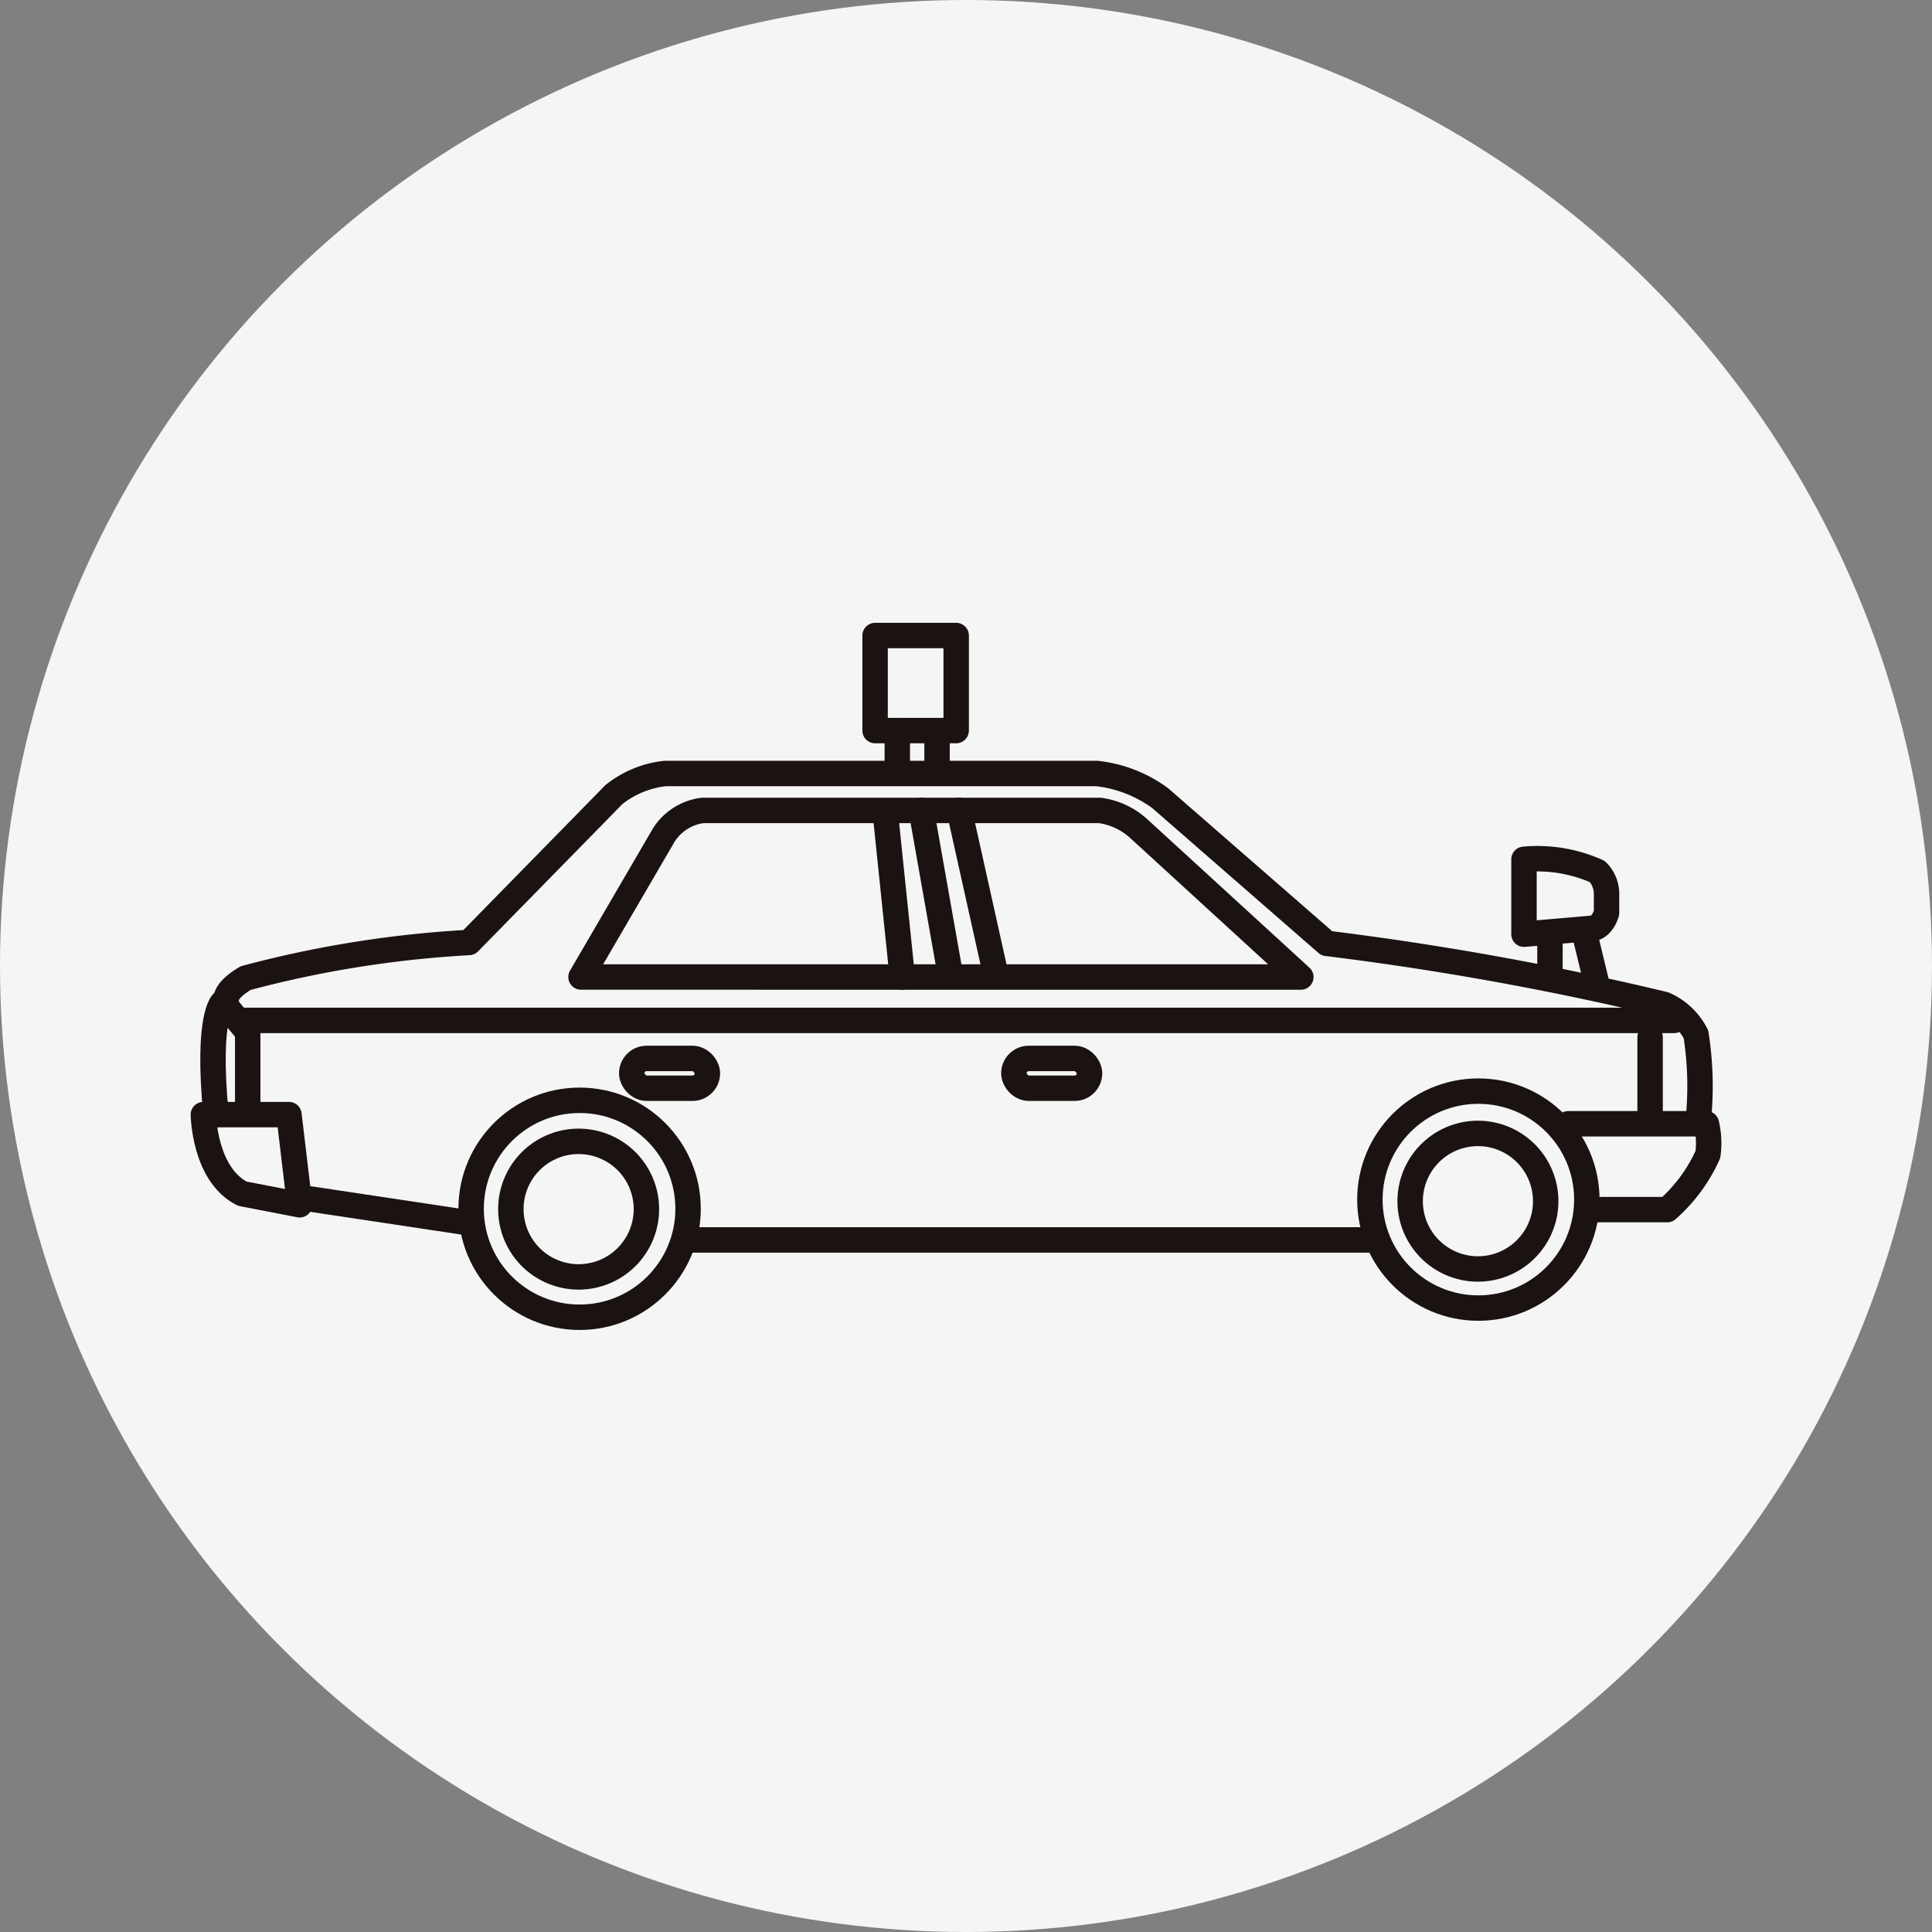 <svg xmlns="http://www.w3.org/2000/svg" width="76" height="76" viewBox="0 0 76 76">
  <rect x="0" y="0" width="76" height="76" fill="#808080" stroke="none"/>
  <g id="Group_80" data-name="Group 80" transform="translate(-347 -668)">
    <circle id="Ellipse_36" data-name="Ellipse 36" cx="38" cy="38" r="38" transform="translate(347 668)" fill="#f5f5f5"/>
    <g id="Group_70" data-name="Group 70" transform="translate(355 693)">
      <ellipse id="Ellipse_37" data-name="Ellipse 37" cx="4.267" cy="4.267" rx="4.267" ry="4.267" transform="translate(45.888 17.922)" fill="none" stroke="#1a1311" stroke-linecap="round" stroke-linejoin="round" stroke-width="1"/>
      <ellipse id="Ellipse_38" data-name="Ellipse 38" cx="4.267" cy="4.267" rx="4.267" ry="4.267" transform="translate(10.533 18.283)" fill="none" stroke="#1a1311" stroke-linecap="round" stroke-linejoin="round" stroke-width="1"/>
      <path id="Path_234" data-name="Path 234" d="M73.554,135.63a13.068,13.068,0,0,0-.09-3.382,2.543,2.543,0,0,0-1.251-1.179,119.6,119.6,0,0,0-13.27-2.4l-6.554-5.712a5.16,5.16,0,0,0-2.5-.971H32.916a3.909,3.909,0,0,0-2.018.831l-5.7,5.817a43.111,43.111,0,0,0-8.782,1.4s-.812.451-.767.857" transform="translate(-14.749 -116.559)" fill="none" stroke="#1a1311" stroke-linecap="round" stroke-linejoin="round" stroke-width="1"/>
      <path id="Path_235" data-name="Path 235" d="M1174.49,403.473h-3.367s.03,2.355,1.533,3.111l2.255.436Z" transform="translate(-1171.123 -384.627)" fill="none" stroke="#1a1311" stroke-linecap="round" stroke-linejoin="round" stroke-width="1"/>
      <path id="Path_236" data-name="Path 236" d="M8.12,411.041h5.432a3.33,3.33,0,0,1,.059,1.206,6.326,6.326,0,0,1-1.6,2.171H8.9" transform="translate(45.574 -391.835)" fill="none" stroke="#1a1311" stroke-linecap="round" stroke-linejoin="round" stroke-width="1"/>
      <line id="Line_5" data-name="Line 5" x1="27.238" transform="translate(18.94 23.776)" fill="none" stroke="#1a1311" stroke-linecap="round" stroke-linejoin="round" stroke-width="1"/>
      <line id="Line_6" data-name="Line 6" x1="6.794" y1="1.022" transform="translate(3.728 22.093)" fill="none" stroke="#1a1311" stroke-linecap="round" stroke-linejoin="round" stroke-width="1"/>
      <path id="Path_237" data-name="Path 237" d="M373.232,159.019l-6.378-5.84a2.836,2.836,0,0,0-1.531-.714H349.7a2.123,2.123,0,0,0-1.531.973l-3.253,5.58Z" transform="translate(-330.06 -145.585)" fill="none" stroke="#1a1311" stroke-linecap="round" stroke-linejoin="round" stroke-width="1"/>
      <line id="Line_7" data-name="Line 7" x2="0.672" y2="6.486" transform="translate(26.823 6.948)" fill="none" stroke="#1a1311" stroke-linecap="round" stroke-linejoin="round" stroke-width="1"/>
      <line id="Line_8" data-name="Line 8" x2="1.139" y2="6.438" transform="translate(28.241 6.88)" fill="none" stroke="#1a1311" stroke-linecap="round" stroke-linejoin="round" stroke-width="1"/>
      <line id="Line_9" data-name="Line 9" x2="1.433" y2="6.438" transform="translate(29.734 6.88)" fill="none" stroke="#1a1311" stroke-linecap="round" stroke-linejoin="round" stroke-width="1"/>
      <line id="Line_10" data-name="Line 10" x1="56.242" transform="translate(1.613 15.14)" fill="none" stroke="#1a1311" stroke-linecap="round" stroke-linejoin="round" stroke-width="1"/>
      <rect id="Rectangle_179" data-name="Rectangle 179" width="3.19" height="3.739" transform="translate(26.424)" fill="none" stroke="#1a1311" stroke-linecap="round" stroke-linejoin="round" stroke-width="1"/>
      <line id="Line_12" data-name="Line 12" y2="1.488" transform="translate(28.861 3.829)" fill="none" stroke="#1a1311" stroke-linecap="round" stroke-linejoin="round" stroke-width="1"/>
      <line id="Line_13" data-name="Line 13" y2="1.578" transform="translate(27.298 3.739)" fill="none" stroke="#1a1311" stroke-linecap="round" stroke-linejoin="round" stroke-width="1"/>
      <line id="Line_14" data-name="Line 14" x1="0.481" y1="1.984" transform="translate(54.355 11.811)" fill="none" stroke="#1a1311" stroke-linecap="round" stroke-linejoin="round" stroke-width="1"/>
      <line id="Line_15" data-name="Line 15" y1="1.804" transform="translate(52.972 11.69)" fill="none" stroke="#1a1311" stroke-linecap="round" stroke-linejoin="round" stroke-width="1"/>
      <path id="Path_238" data-name="Path 238" d="M95.52,192.852a1.25,1.25,0,0,1,.361.842v.782s-.12.481-.481.6l-2.766.24v-2.946A5.748,5.748,0,0,1,95.52,192.852Z" transform="translate(-40.684 -183.567)" fill="none" stroke="#1a1311" stroke-linecap="round" stroke-linejoin="round" stroke-width="1"/>
      <rect id="Rectangle_180" data-name="Rectangle 180" width="2.976" height="1.172" rx="0.586" transform="translate(16.851 16.636)" fill="none" stroke="#1a1311" stroke-linecap="round" stroke-linejoin="round" stroke-width="1"/>
      <rect id="Rectangle_181" data-name="Rectangle 181" width="2.976" height="1.172" rx="0.586" transform="translate(31.883 16.636)" fill="none" stroke="#1a1311" stroke-linecap="round" stroke-linejoin="round" stroke-width="1"/>
      <path id="Path_239" data-name="Path 239" d="M1214.127,315.18c-.376-3.908.271-4.419.271-4.419l.977,1.172v3.217" transform="translate(-1213.631 -296.335)" fill="none" stroke="#1a1311" stroke-linecap="round" stroke-linejoin="round" stroke-width="1"/>
      <line id="Line_16" data-name="Line 16" y1="3.36" transform="translate(56.911 15.802)" fill="none" stroke="#1a1311" stroke-linecap="round" stroke-linejoin="round" stroke-width="1"/>
      <path id="Path_240" data-name="Path 240" d="M884.979,428.221a2.666,2.666,0,1,0,2.666-2.666A2.666,2.666,0,0,0,884.979,428.221Z" transform="translate(-872.883 -405.657)" fill="none" stroke="#1a1311" stroke-linecap="round" stroke-linejoin="round" stroke-width="1"/>
      <path id="Path_241" data-name="Path 241" d="M142.86,421.673a2.666,2.666,0,1,0,2.666-2.666A2.666,2.666,0,0,0,142.86,421.673Z" transform="translate(-95.388 -399.421)" fill="none" stroke="#1a1311" stroke-linecap="round" stroke-linejoin="round" stroke-width="1"/>
    </g>
  </g>
</svg>
